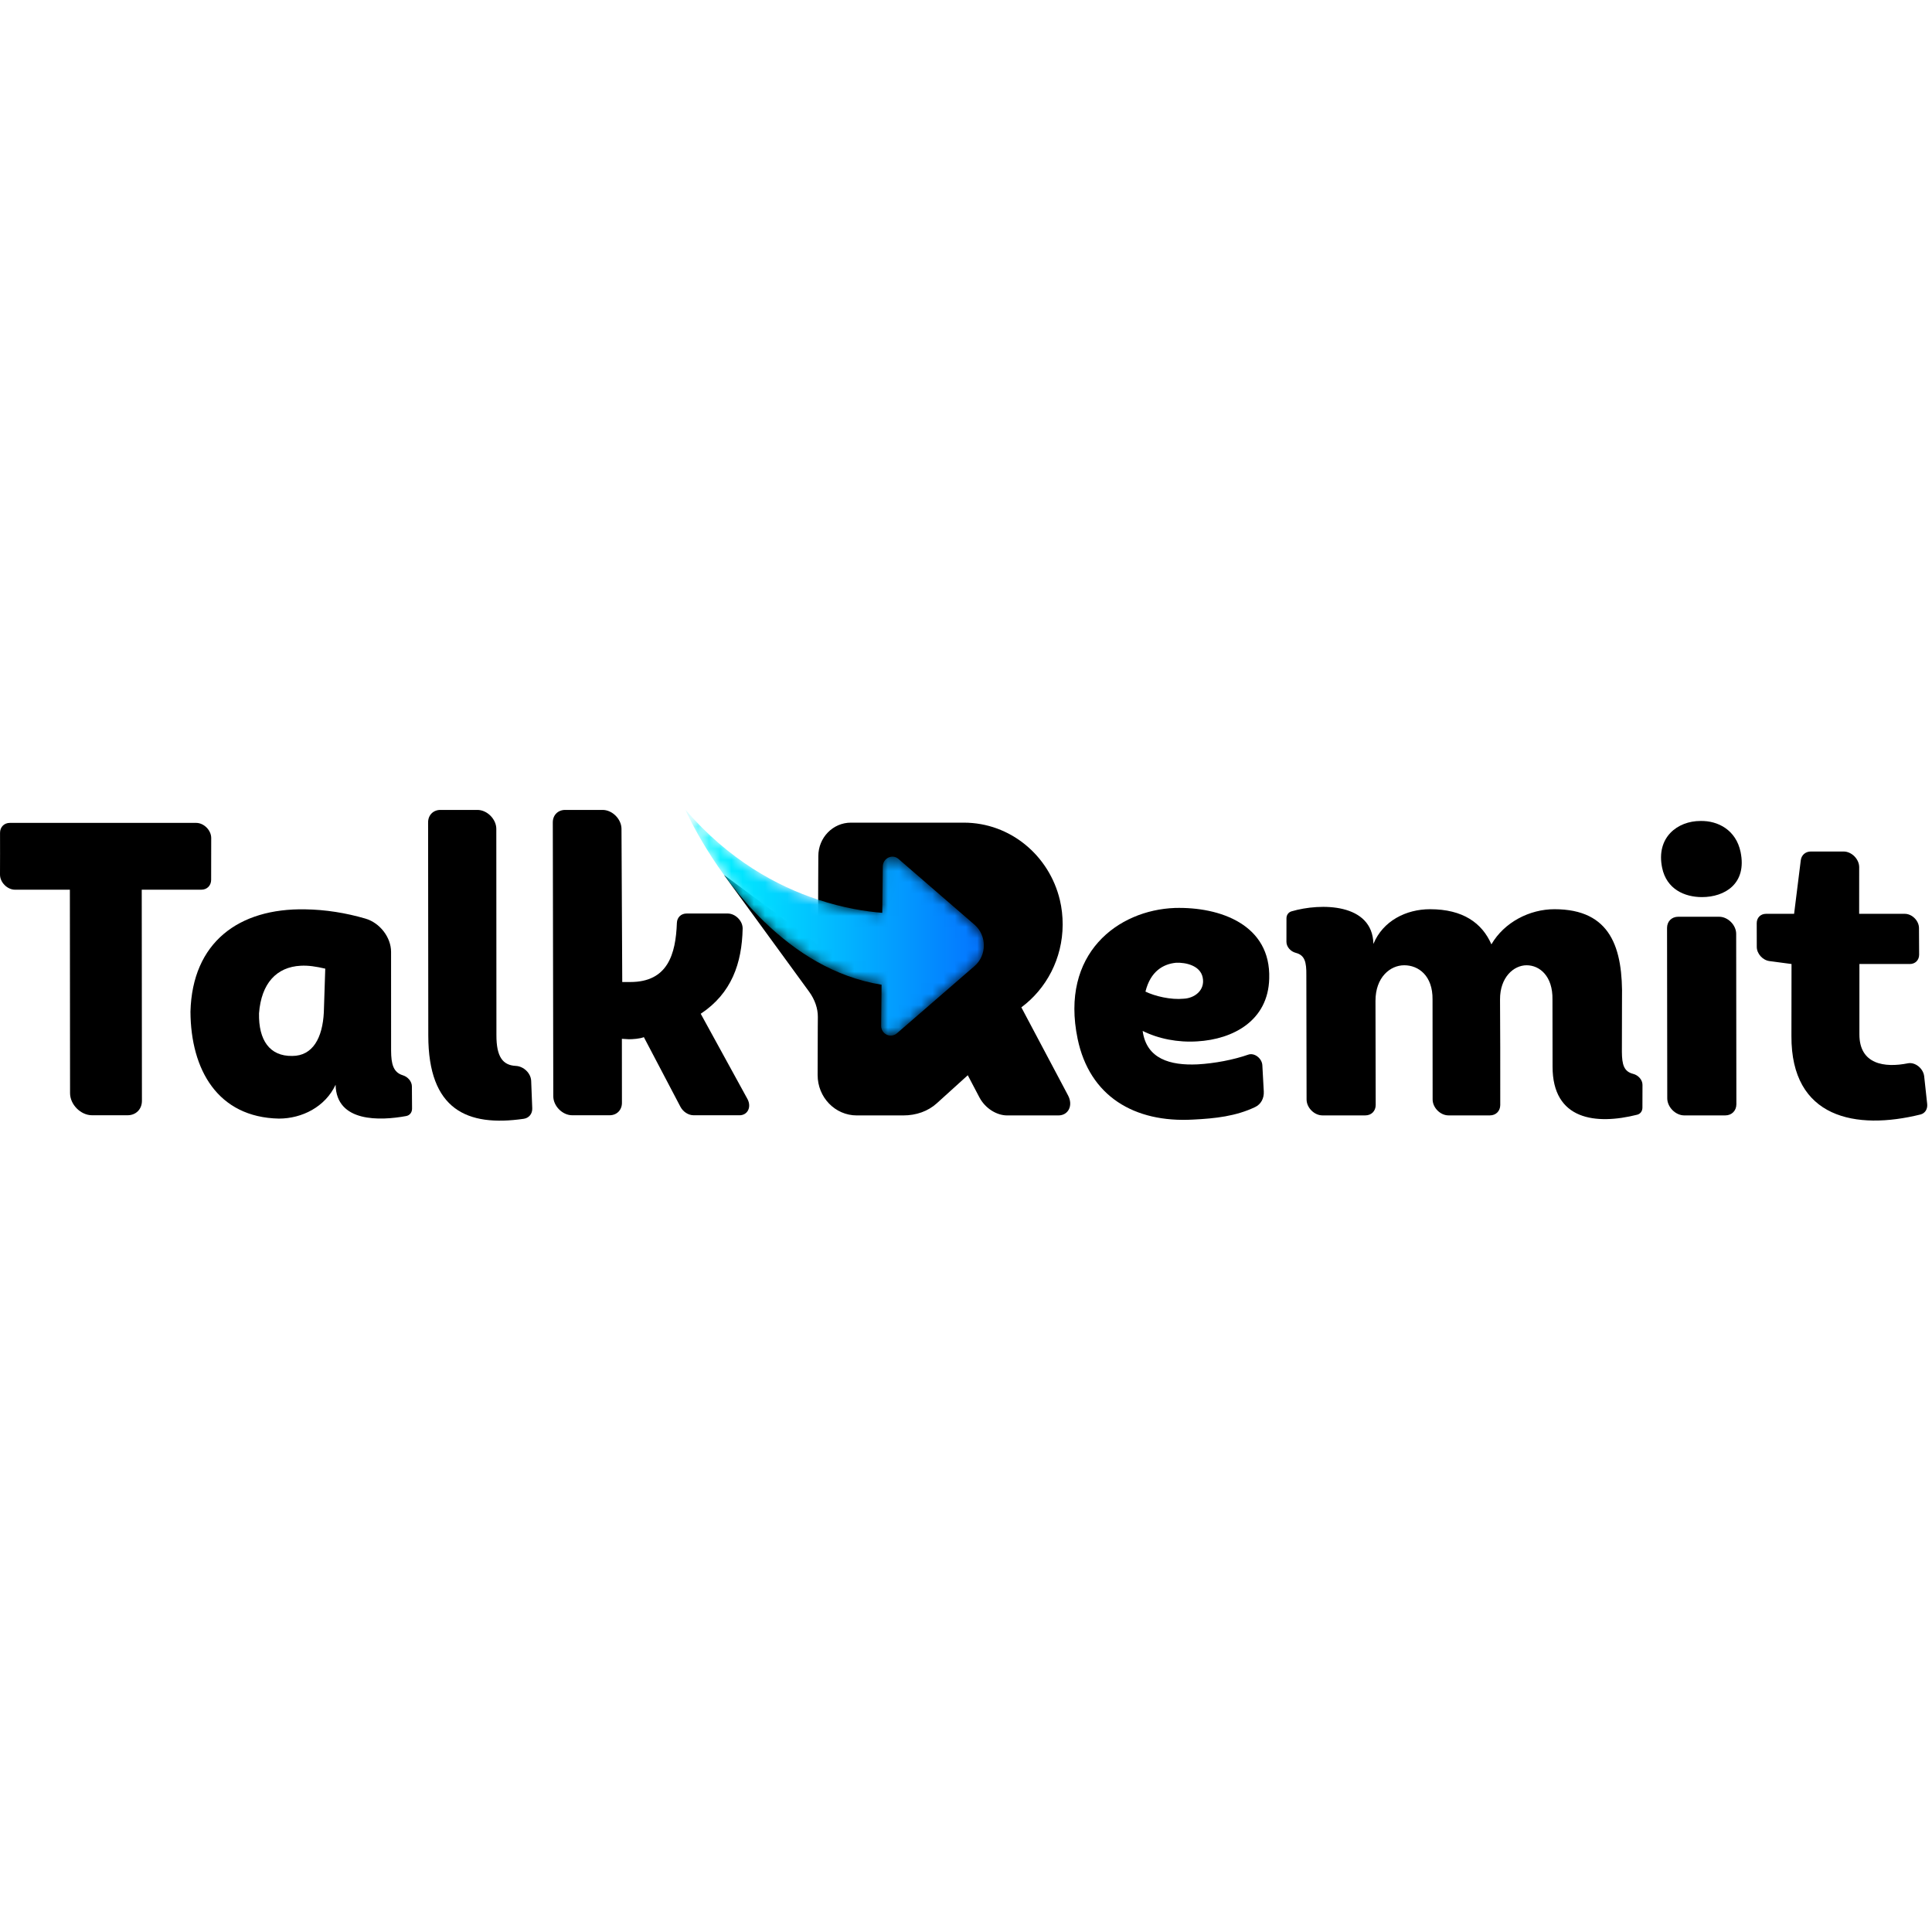 <svg xmlns="http://www.w3.org/2000/svg" width="150" height="150" viewBox="0 0 173 28" fill="#1E4987">
<path fill-rule="evenodd" clip-rule="evenodd" d="M6.68685e-07 5.815C0.002 4.582 0.011 3.35 0.003 2.083C6.6869e-07 1.562 0.366 1.185 0.883 1.185H17.564C18.255 1.185 18.91 1.839 18.913 2.533C18.916 3.801 18.906 5.037 18.907 6.279C18.907 6.797 18.541 7.168 18.027 7.168H12.692L12.709 26.069C12.71 26.825 12.173 27.365 11.422 27.365H8.241C7.228 27.365 6.274 26.406 6.273 25.387L6.257 7.168H1.348C0.655 7.168 -0.001 6.512 6.68685e-07 5.815" fill="1E4987"/>
<path fill-rule="evenodd" clip-rule="evenodd" d="M29.125 14.237C28.323 14.05 27.609 13.937 26.926 13.976C24.767 14.087 23.398 15.546 23.194 18.239C23.147 20.633 24.141 22.091 26.169 22.054C28.024 22.054 28.881 20.408 28.997 18.164L29.125 14.237ZM32.719 9.755C34.025 10.136 35.018 11.443 35.018 12.732L35.021 21.605C35.03 22.766 35.21 23.523 36.07 23.785C36.519 23.922 36.88 24.336 36.883 24.781L36.897 26.767C36.9 27.111 36.692 27.376 36.369 27.436C34.046 27.863 30.117 28.023 30.051 24.634C29.118 26.617 27.045 27.664 24.973 27.664C19.495 27.552 17.081 23.288 17.055 18.089C17.218 11.881 21.38 8.814 27.33 8.926C29.141 8.951 30.972 9.244 32.719 9.755V9.755Z" fill="1E4987"/>
<path fill-rule="evenodd" clip-rule="evenodd" d="M42.751 0.024C43.621 0.024 44.442 0.85 44.442 1.725L44.452 20.184C44.445 22.136 45.022 22.89 46.191 22.946C46.887 22.98 47.536 23.593 47.564 24.292L47.66 26.736C47.68 27.235 47.366 27.615 46.893 27.683C41.825 28.415 38.351 26.871 38.351 20.221L38.334 1.138C38.334 0.489 38.794 0.024 39.44 0.024H42.751Z" fill="1E4987"/>
<path fill-rule="evenodd" clip-rule="evenodd" d="M56.446 15.434C59.789 15.434 60.508 12.955 60.611 10.141C60.629 9.647 60.988 9.3 61.484 9.3H65.159C65.852 9.3 66.515 9.965 66.5 10.659C66.433 13.756 65.513 16.445 62.746 18.277L66.924 25.897C67.318 26.616 66.956 27.367 66.216 27.367L62.106 27.365C61.642 27.365 61.166 27.057 60.927 26.603L57.655 20.371C57.286 20.52 56.64 20.558 56.312 20.558L55.686 20.52L55.691 26.251C55.691 26.901 55.23 27.365 54.585 27.365H51.235C50.366 27.365 49.546 26.541 49.544 25.666L49.5 1.14C49.499 0.49 49.96 0.024 50.606 0.024H53.961C54.828 0.024 55.647 0.845 55.651 1.719L55.719 15.434H56.446Z" fill="1E4987"/>
<path fill-rule="evenodd" clip-rule="evenodd" d="M105.979 16.93C106.953 16.892 107.934 16.18 107.693 15.02C107.475 13.971 106.211 13.672 105.309 13.709C104.167 13.822 103.025 14.458 102.569 16.293C103.42 16.705 104.837 17.042 105.979 16.93M113.651 15.132C113.555 18.876 110.447 20.561 107.209 20.749C105.485 20.861 103.741 20.524 102.319 19.813C102.658 22.322 104.785 22.921 107.237 22.808C108.762 22.725 110.476 22.394 111.778 21.937C112.322 21.745 113.002 22.265 113.036 22.887L113.165 25.234C113.199 25.855 112.906 26.384 112.393 26.629C110.682 27.448 108.829 27.655 106.845 27.752C101.556 28.051 97.563 25.655 96.496 20.524C94.908 12.885 100.105 8.991 105.199 8.803C109.253 8.691 113.81 10.301 113.651 15.132" fill="1E4987"/>
<path fill-rule="evenodd" clip-rule="evenodd" d="M122.258 27.377H118.416C117.686 27.377 116.998 26.687 116.997 25.953L116.976 14.832C116.989 13.655 116.847 13.033 116.026 12.821C115.568 12.702 115.193 12.286 115.193 11.835L115.196 9.733C115.197 9.425 115.375 9.185 115.653 9.104C118.257 8.342 122.904 8.356 122.981 12.024C123.828 9.964 125.903 8.915 128.05 8.915C130.999 8.915 132.713 10.151 133.547 12.061C134.699 10.077 136.97 8.915 139.19 8.915C144.251 8.915 145.339 12.398 145.241 17.004L145.231 21.685C145.241 22.833 145.41 23.449 146.241 23.66C146.702 23.777 147.078 24.195 147.076 24.648L147.07 26.685C147.069 26.994 146.89 27.242 146.605 27.315C142.917 28.247 139.012 27.812 139.024 22.996L139.015 17.004C139.053 14.907 137.868 13.934 136.702 13.934C135.538 13.934 134.307 15.02 134.32 17.004C134.33 18.259 134.352 23.97 134.339 26.452C134.336 26.993 133.949 27.377 133.411 27.377H129.703C128.973 27.377 128.285 26.685 128.284 25.951L128.276 17.004C128.306 14.87 127.018 13.934 125.745 13.934C124.471 13.934 123.167 15.02 123.167 17.117L123.186 26.442C123.187 26.987 122.8 27.377 122.258 27.377" fill="1E4987"/>
<path fill-rule="evenodd" clip-rule="evenodd" d="M152.26 1.014C153.854 0.977 155.453 1.838 155.858 3.785C156.45 6.631 154.442 7.83 152.403 7.83C150.838 7.83 149.233 7.119 148.836 5.208C148.268 2.475 150.222 1.014 152.26 1.014M154.487 27.378H150.817C150.034 27.378 149.295 26.636 149.294 25.847L149.275 10.593C149.274 10.008 149.69 9.59 150.271 9.59H153.942C154.725 9.59 155.464 10.332 155.465 11.12L155.483 26.374C155.484 26.959 155.069 27.378 154.487 27.378" fill="1E4987"/>
<path fill-rule="evenodd" clip-rule="evenodd" d="M166.477 9.328H170.563C171.216 9.328 171.831 9.944 171.835 10.601L171.848 12.98C171.85 13.47 171.503 13.822 171.016 13.822H166.501L166.499 20.113C166.493 22.821 168.765 23.127 170.839 22.713C171.492 22.583 172.223 23.172 172.3 23.881L172.569 26.359C172.617 26.812 172.38 27.194 171.969 27.296C166.198 28.726 160.373 27.648 160.413 20.262L160.421 13.822L158.445 13.559C157.834 13.479 157.312 12.895 157.31 12.292L157.305 10.167C157.303 9.678 157.65 9.328 158.136 9.328H160.652L161.25 4.532C161.308 4.063 161.672 3.748 162.153 3.748H165.086C165.804 3.748 166.48 4.429 166.48 5.151L166.477 9.328Z" fill="1E4987"/>
<path fill-rule="evenodd" clip-rule="evenodd" d="M91.457 17.703L93.788 22.099L95.084 24.542L95.638 25.589C96.112 26.482 95.676 27.38 94.77 27.38H90.189C89.217 27.38 88.204 26.722 87.7 25.762L86.659 23.782L83.885 26.294C83.105 27 82.054 27.38 80.883 27.38H76.718C74.777 27.38 73.209 25.757 73.215 23.759L73.227 19.436L73.234 18.564C73.241 17.806 72.963 17.003 72.454 16.304L64.834 5.852L73.252 12.078L73.266 6.336L73.277 4.149C73.281 2.502 74.583 1.164 76.19 1.164H86.302C90.462 1.164 93.952 4.104 94.904 8.084C95.074 8.793 95.157 9.532 95.156 10.3C95.144 13.343 93.692 16.042 91.457 17.703" fill="1E4987"/>
<mask id="mask0" mask-type="alpha" maskUnits="userSpaceOnUse" x="61" y="0" width="28" height="21">
<path fill-rule="evenodd" clip-rule="evenodd" d="M61.372 0C61.512 0.329 63.928 5.691 68.5 10.102V10.102C68.507 10.102 68.509 10.109 68.516 10.109V10.109C69.876 11.418 71.433 12.647 73.173 13.627V13.627C74.911 14.6 76.828 15.339 78.939 15.675V15.675L78.904 19.34C78.891 20.094 79.745 20.511 80.314 20.027V20.027L87.255 14.015C88.377 13.049 88.379 11.279 87.267 10.306V10.306L80.46 4.418C79.912 3.935 79.064 4.337 79.048 5.083V5.083L79.001 9.239C77.541 9.121 75.535 8.814 73.26 8.061V8.061C69.604 6.861 65.256 4.521 61.372 0Z" fill="1E4987"/>
</mask>
<g mask="url(#mask0)">
<path fill-rule="evenodd" clip-rule="evenodd" d="M61.372 0C61.512 0.329 63.928 5.691 68.5 10.102V10.102C68.507 10.102 68.509 10.109 68.516 10.109V10.109C69.876 11.418 71.433 12.647 73.173 13.627V13.627C74.911 14.6 76.828 15.339 78.939 15.675V15.675L78.904 19.34C78.891 20.094 79.745 20.511 80.314 20.027V20.027L87.255 14.015C88.377 13.049 88.379 11.279 87.267 10.306V10.306L80.46 4.418C79.912 3.935 79.064 4.337 79.048 5.083V5.083L79.001 9.239C77.541 9.121 75.535 8.814 73.26 8.061V8.061C69.604 6.861 65.256 4.521 61.372 0Z" fill="url(#paint0_linear)"/>
</g>
<defs>
<linearGradient id="paint0_linear" x1="63.476" y1="19.298" x2="87.728" y2="19.298" gradientUnits="userSpaceOnUse">
<stop stop-color="#00F4FF"/>
<stop offset="1" stop-color="#0475FF"/>
</linearGradient>
</defs>
</svg>